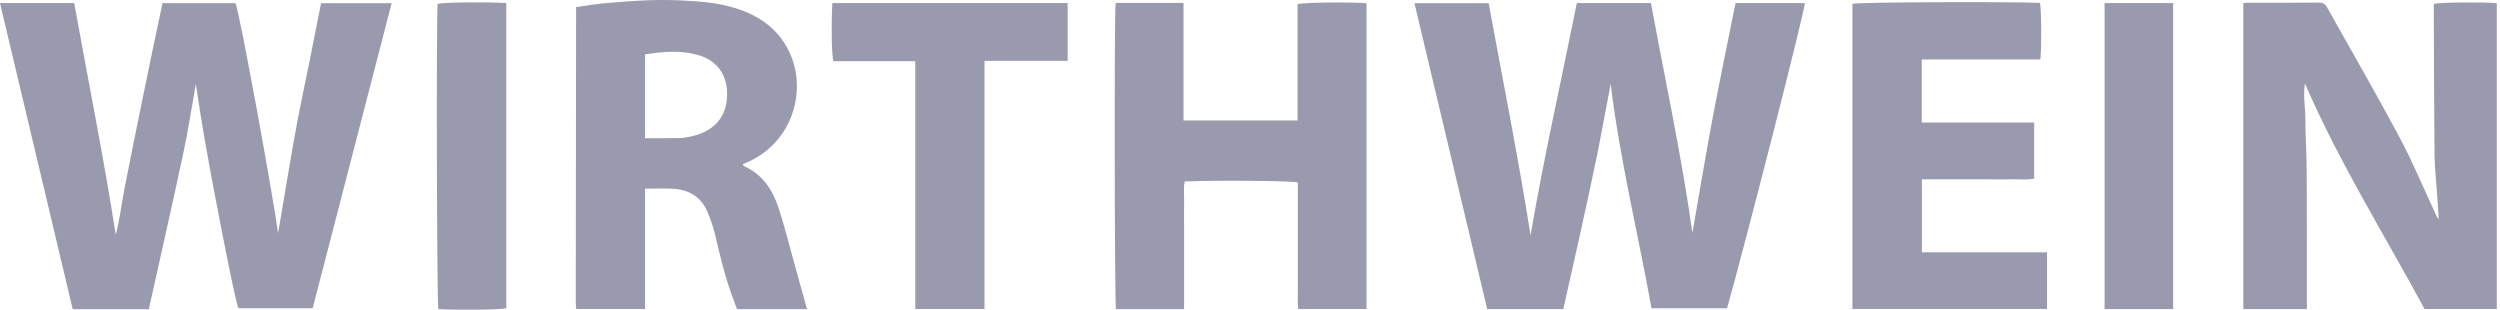 <?xml version="1.0" encoding="UTF-8"?> <svg xmlns="http://www.w3.org/2000/svg" width="339" height="42" viewBox="0 0 339 42" fill="none"><path d="M20.18 41.926H9.858C6.576 28.108 3.297 14.297 0 0.418H10.065C11.941 10.877 14.063 21.304 15.696 31.846C16.233 29.797 16.47 27.691 16.875 25.614C17.28 23.53 17.698 21.449 18.116 19.368C18.54 17.253 18.971 15.14 19.404 13.027C19.831 10.948 20.259 8.871 20.694 6.794C21.136 4.685 21.583 2.58 22.037 0.422H31.927C32.505 1.659 37.092 26.936 37.71 31.625C38.141 29.059 38.565 26.494 39.006 23.931C39.456 21.317 39.898 18.698 40.392 16.093C40.889 13.487 41.454 10.896 41.979 8.295C42.501 5.696 43.009 3.094 43.535 0.433H53.109C49.538 14.227 45.973 27.993 42.401 41.791H32.339C32.029 41.278 30.483 33.516 29.166 26.611C28.2 21.545 27.285 16.474 26.558 11.376C25.999 14.504 25.526 17.652 24.861 20.758C23.355 27.808 21.754 34.836 20.18 41.928V41.926Z" fill="#36365F" fill-opacity="0.5"></path><path d="M234.186 41.8H223.942C222.117 31.654 219.65 21.647 218.407 11.38C217.765 14.745 217.157 18.116 216.475 21.472C215.775 24.903 215.014 28.321 214.261 31.741C213.517 35.123 212.747 38.501 211.984 41.91H201.664C198.38 28.099 195.1 14.312 191.802 0.437H201.862C203.781 10.89 205.884 21.351 207.542 31.906C209.346 21.346 211.715 10.922 213.82 0.414H223.87C225.78 10.8 228.034 21.129 229.488 31.599C230.397 26.415 231.254 21.221 232.224 16.048C233.203 10.838 234.292 5.648 235.341 0.416H244.745C244.739 1.429 236.734 32.795 234.19 41.8H234.186Z" fill="#36365F" fill-opacity="0.5"></path><path d="M312.81 41.906H304.193V0.418C304.428 0.399 304.635 0.369 304.842 0.369C308.04 0.367 311.239 0.38 314.435 0.354C314.968 0.35 315.281 0.52 315.537 0.975C318.819 6.849 322.199 12.67 325.369 18.605C327.184 22.001 328.662 25.577 330.289 29.072C330.391 29.294 330.485 29.518 330.694 29.714C330.617 28.537 330.54 27.36 330.461 26.183C330.346 24.485 330.141 22.788 330.124 21.089C330.056 14.338 330.048 7.587 330.018 0.836C330.018 0.729 330.035 0.625 330.043 0.52C330.796 0.322 336.534 0.258 338.566 0.431V41.898H328.764C323.316 31.793 317.156 21.982 312.55 11.312C312.283 12.994 312.62 14.647 312.612 16.302C312.603 18.003 312.725 19.707 312.759 21.411C312.793 23.116 312.795 24.822 312.804 26.526C312.812 28.232 312.81 29.938 312.812 31.643C312.812 33.349 312.812 35.055 312.812 36.761V41.906H312.81Z" fill="#36365F" fill-opacity="0.5"></path><path d="M151.283 0.401H160.486V16.331H175.947V0.555C176.79 0.322 183.368 0.256 185.302 0.442V41.896H176.039C175.926 40.798 176.001 39.674 175.988 38.557C175.975 37.384 175.986 36.211 175.986 35.04V28.113C175.986 26.98 175.986 25.848 175.986 24.733C175.058 24.507 164.774 24.43 160.661 24.605C160.445 25.526 160.597 26.477 160.569 27.417C160.541 28.375 160.563 29.337 160.563 30.296V41.921H151.326C151.134 41.181 151.082 1.706 151.279 0.407L151.283 0.401Z" fill="#36365F" fill-opacity="0.5"></path><path d="M78.117 0.955C79.533 0.763 80.752 0.554 81.981 0.441C85.305 0.137 88.636 -0.1 91.975 0.043C94.523 0.151 97.073 0.305 99.538 1.049C103.105 2.128 105.894 4.115 107.315 7.71C109.268 12.657 107.34 18.956 102.003 21.681C101.594 21.89 101.167 22.061 100.728 22.261C100.773 22.347 100.796 22.479 100.867 22.511C103.319 23.601 104.707 25.63 105.521 28.046C106.31 30.388 106.897 32.797 107.564 35.181C108.191 37.424 108.807 39.67 109.43 41.921H99.937C99.668 41.188 99.397 40.467 99.137 39.74C98.229 37.205 97.617 34.59 97.007 31.97C96.751 30.874 96.382 29.793 95.943 28.756C95.064 26.682 93.386 25.692 91.184 25.592C89.981 25.537 88.772 25.581 87.465 25.581V41.902H78.209C78.209 41.902 78.185 41.883 78.162 41.855C78.138 41.83 78.104 41.802 78.104 41.772C78.091 41.452 78.074 41.135 78.074 40.815C78.087 27.564 78.104 14.316 78.119 0.96L78.117 0.955ZM87.463 18.735C89.062 18.735 90.582 18.752 92.101 18.726C92.591 18.718 93.086 18.626 93.57 18.528C96.711 17.892 98.796 15.914 98.581 12.254C98.461 10.225 97.335 8.244 94.728 7.48C92.975 6.966 91.165 6.936 89.354 7.124C88.727 7.188 88.107 7.29 87.461 7.376V18.735H87.463Z" fill="#36365F" fill-opacity="0.5"></path><path d="M251.187 41.891V0.512C252.099 0.292 271.8 0.2 276.619 0.39C276.813 1.115 276.857 6.589 276.672 8.064H260.592V16.615H275.834V24.223C274.838 24.428 273.817 24.289 272.806 24.315C271.812 24.34 270.817 24.321 269.821 24.321H263.746C262.72 24.321 261.697 24.321 260.607 24.321V34.217H277.574V41.894H251.187V41.891Z" fill="#36365F" fill-opacity="0.5"></path><path d="M112.872 0.414H144.774V8.258H133.498V41.902H124.111V8.303H113.002C112.77 7.469 112.704 3.239 112.87 0.414H112.872Z" fill="#36365F" fill-opacity="0.5"></path><path d="M68.652 0.41V41.802C67.878 42.005 61.995 42.071 59.441 41.911C59.238 41.068 59.149 3.599 59.34 0.52C60.149 0.314 65.656 0.245 68.65 0.412L68.652 0.41Z" fill="#36365F" fill-opacity="0.5"></path><path d="M294.679 41.909H285.382V0.418H294.679V41.909Z" fill="#36365F" fill-opacity="0.5"></path></svg> 